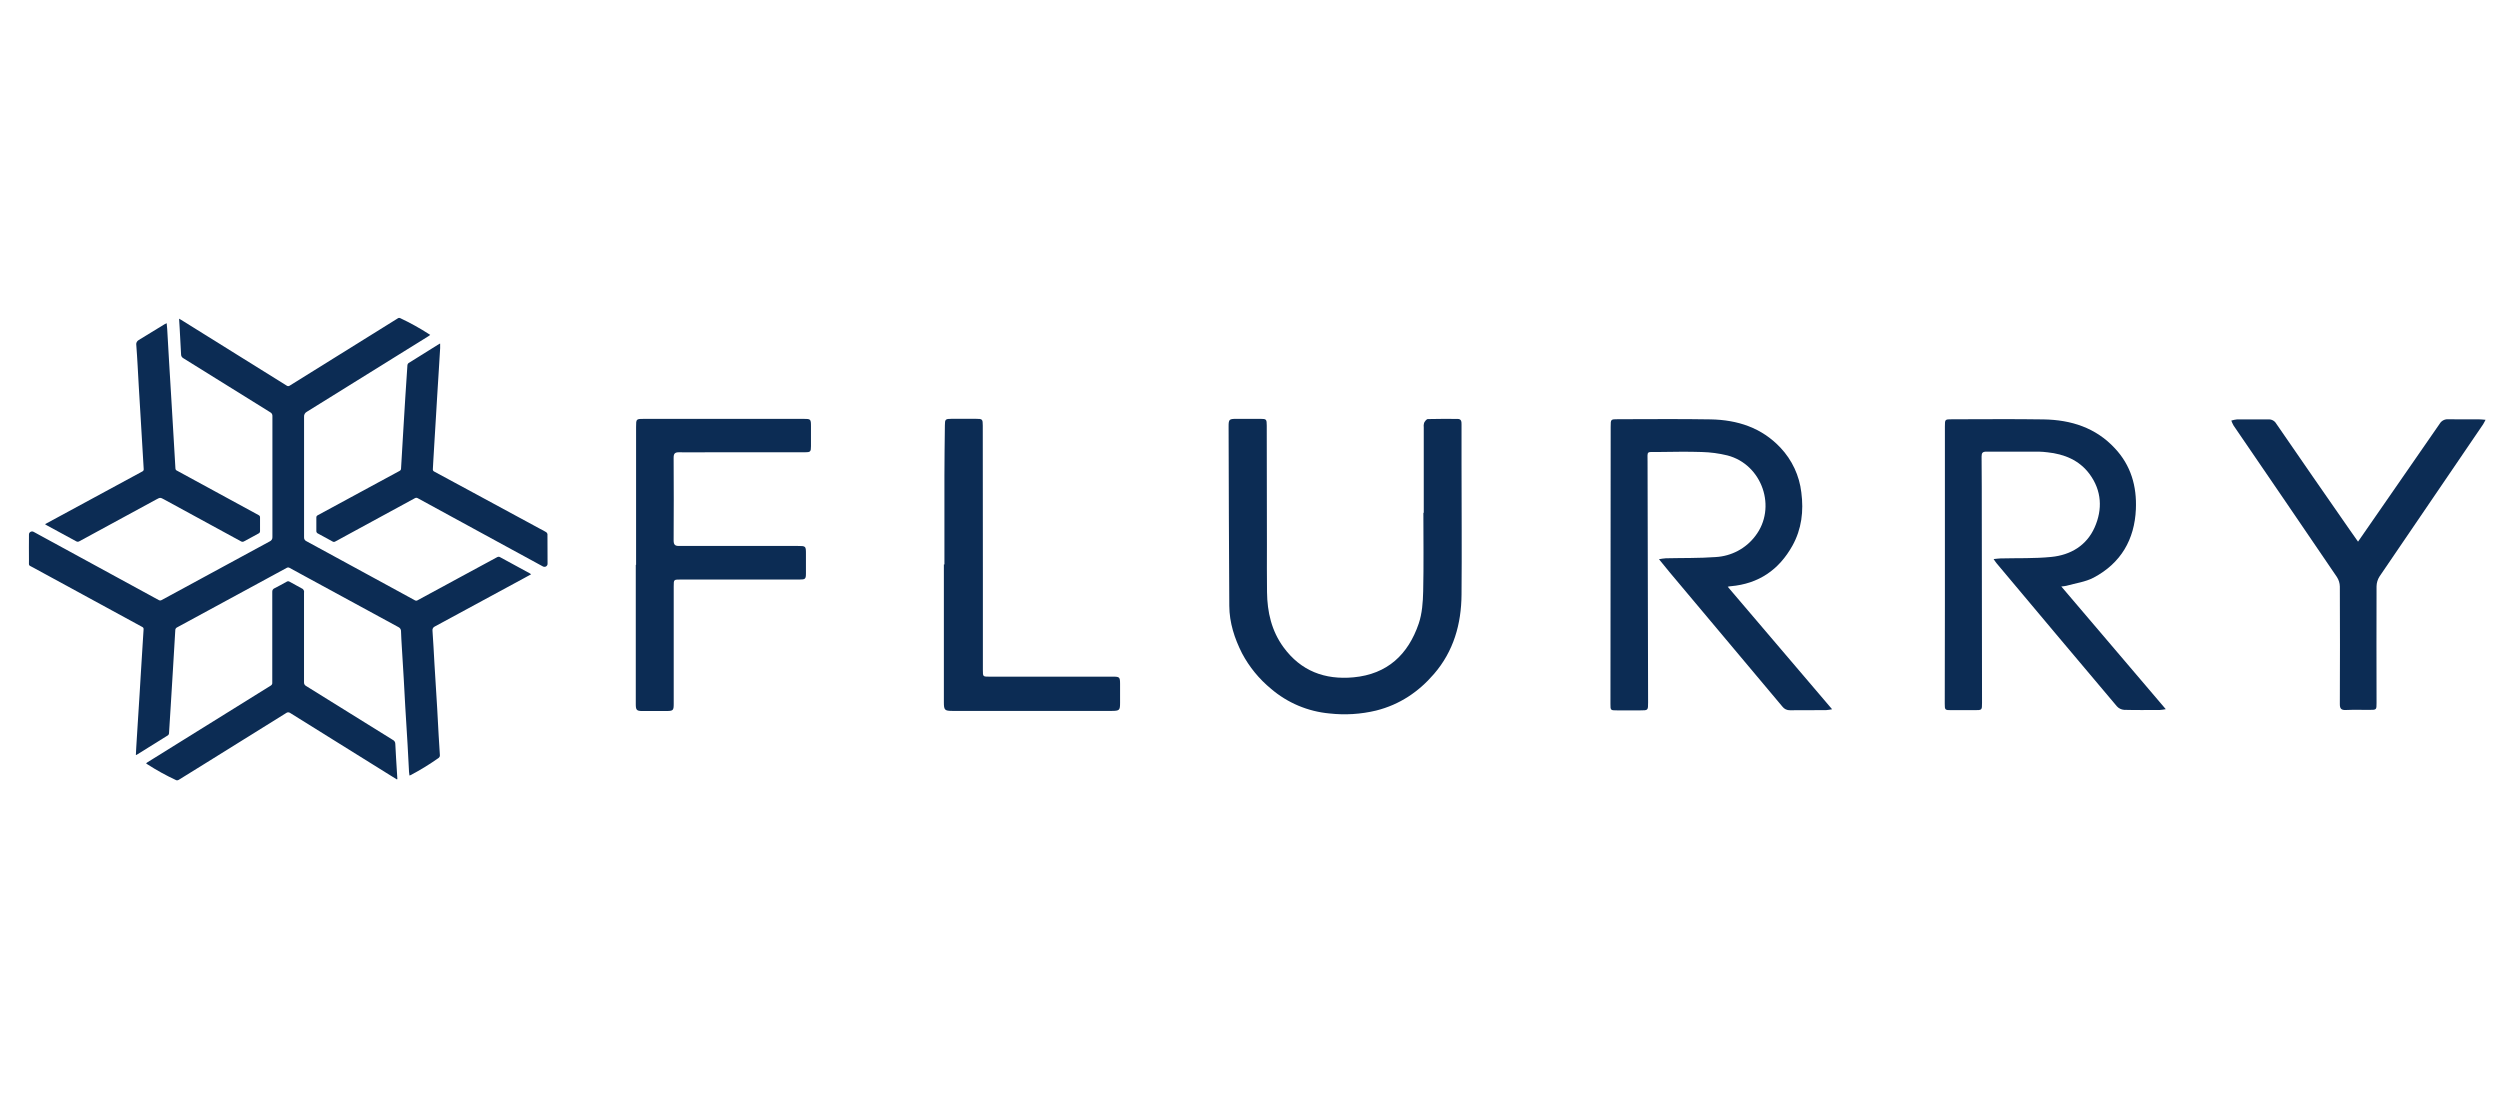 <svg width="173" height="76" viewBox="0 0 173 76" fill="none" xmlns="http://www.w3.org/2000/svg">
<path d="M119.559 40.603L126.782 49.081C126.644 49.109 126.505 49.129 126.365 49.141C125.534 49.141 124.704 49.141 123.873 49.149C123.77 49.153 123.668 49.132 123.575 49.088C123.483 49.044 123.403 48.978 123.342 48.896C120.748 45.8 118.151 42.707 115.551 39.615C115.315 39.335 115.088 39.045 114.801 38.697C114.958 38.667 115.117 38.646 115.276 38.633C116.427 38.605 117.58 38.633 118.731 38.548C119.264 38.517 119.784 38.373 120.255 38.123C120.726 37.874 121.136 37.527 121.456 37.105C122.983 35.148 121.953 32.14 119.535 31.515C118.955 31.373 118.361 31.294 117.764 31.279C116.747 31.244 115.727 31.268 114.708 31.279C113.91 31.279 114.01 31.186 114.011 31.952C114.022 37.504 114.034 43.056 114.048 48.608C114.048 49.159 114.048 49.159 113.505 49.158C112.962 49.157 112.442 49.158 111.91 49.158C111.447 49.158 111.441 49.158 111.443 48.704C111.443 46.365 111.445 44.026 111.449 41.688C111.449 37.633 111.452 33.579 111.459 29.526C111.459 29.012 111.459 29.009 111.966 29.009C114.103 29.009 116.241 28.982 118.378 29.021C120.23 29.056 121.9 29.591 123.208 30.979C124.012 31.832 124.518 32.917 124.652 34.075C124.822 35.369 124.675 36.608 124.038 37.758C123.108 39.428 121.703 40.4 119.759 40.568C119.714 40.564 119.673 40.578 119.559 40.603Z" fill="#0C2C54"/>
<path d="M142.642 40.584C145.065 43.429 147.436 46.216 149.872 49.075C149.74 49.101 149.607 49.119 149.473 49.13C148.643 49.13 147.812 49.146 146.983 49.121C146.793 49.106 146.616 49.018 146.489 48.877C143.706 45.582 140.929 42.28 138.159 38.973C138.099 38.9 138.05 38.82 137.957 38.687C138.159 38.668 138.296 38.647 138.433 38.643C139.605 38.613 140.783 38.657 141.947 38.54C143.287 38.409 144.388 37.753 144.946 36.503C145.504 35.253 145.446 33.951 144.595 32.801C143.882 31.843 142.849 31.422 141.681 31.299C141.484 31.274 141.284 31.259 141.085 31.254C139.878 31.254 138.672 31.254 137.465 31.254C137.2 31.254 137.124 31.334 137.126 31.593C137.141 32.98 137.138 34.369 137.14 35.757C137.146 40.051 137.151 44.345 137.156 48.64C137.156 49.143 137.156 49.143 136.639 49.143H135.044C134.586 49.143 134.577 49.136 134.577 48.688C134.577 46.383 134.58 44.077 134.587 41.771C134.587 37.685 134.587 33.598 134.587 29.511C134.587 29.017 134.587 29.014 135.083 29.014C137.197 29.014 139.312 28.988 141.426 29.023C143.316 29.055 145.022 29.594 146.343 31.016C147.466 32.209 147.871 33.652 147.803 35.237C147.711 37.336 146.768 38.97 144.88 39.972C144.311 40.272 143.625 40.358 142.992 40.537C142.876 40.56 142.76 40.576 142.642 40.584Z" fill="#0C2C54"/>
<path d="M98.524 35.488V29.586C98.509 29.478 98.517 29.367 98.547 29.262C98.6 29.156 98.713 29 98.805 29C99.49 28.979 100.177 28.988 100.863 28.989C101.139 28.989 101.138 29.189 101.138 29.383V32.071C101.138 35.098 101.166 38.125 101.138 41.152C101.122 43.179 100.592 45.065 99.233 46.637C98.17 47.874 96.863 48.76 95.226 49.171C94.173 49.424 93.083 49.492 92.005 49.372C90.509 49.236 89.093 48.64 87.959 47.667C87.132 46.987 86.449 46.152 85.95 45.21C85.427 44.179 85.075 43.089 85.067 41.931C85.04 37.791 85.032 33.65 85.019 29.51C85.019 29.025 85.059 28.985 85.55 28.985C86.115 28.985 86.68 28.985 87.245 28.985C87.627 28.985 87.658 29.02 87.659 29.436L87.671 37.699C87.671 38.793 87.663 39.885 87.678 40.978C87.695 42.356 87.99 43.661 88.826 44.8C90.022 46.428 91.668 47.055 93.657 46.872C96.018 46.654 97.449 45.281 98.175 43.154C98.411 42.455 98.467 41.674 98.484 40.924C98.526 39.11 98.498 37.296 98.498 35.483L98.524 35.488Z" fill="#0C2C54"/>
<path d="M44.017 39.083C44.017 35.899 44.017 32.719 44.017 29.543C44.017 28.987 44.017 28.985 44.594 28.985H55.588C56.101 28.985 56.119 28.997 56.119 29.497C56.119 29.955 56.119 30.415 56.119 30.873C56.119 31.266 56.081 31.298 55.673 31.298H48.961C48.309 31.298 47.655 31.313 47.003 31.298C46.687 31.288 46.613 31.405 46.615 31.691C46.627 33.592 46.627 35.493 46.615 37.395C46.615 37.704 46.718 37.788 47.013 37.78C49.736 37.771 52.461 37.78 55.184 37.78C55.771 37.78 55.773 37.78 55.771 38.367C55.771 38.803 55.771 39.24 55.771 39.678C55.771 40.064 55.727 40.104 55.326 40.104H47.088C46.623 40.104 46.621 40.104 46.621 40.575C46.621 43.286 46.621 45.996 46.621 48.707C46.621 49.155 46.583 49.198 46.136 49.202C45.573 49.202 45.01 49.202 44.446 49.202C44.058 49.202 43.996 49.133 43.996 48.73C43.996 45.519 43.996 42.306 43.996 39.093L44.017 39.083Z" fill="#0C2C54"/>
<path d="M163.176 37.483C163.739 36.668 164.271 35.901 164.802 35.136C166.146 33.201 167.487 31.263 168.826 29.324C168.886 29.221 168.974 29.138 169.08 29.082C169.187 29.027 169.307 29.003 169.426 29.013C170.145 29.029 170.865 29.013 171.584 29.02C171.701 29.02 171.818 29.037 172 29.05C171.924 29.19 171.884 29.286 171.827 29.37C169.435 32.874 167.049 36.379 164.668 39.884C164.534 40.092 164.461 40.331 164.457 40.577C164.443 43.265 164.457 45.954 164.457 48.64C164.457 49.123 164.457 49.124 163.957 49.124C163.414 49.124 162.871 49.108 162.329 49.132C162.004 49.145 161.916 49.029 161.917 48.719C161.929 46.008 161.929 43.298 161.917 40.587C161.912 40.355 161.842 40.128 161.715 39.931C159.338 36.434 156.954 32.94 154.565 29.45C154.502 29.339 154.449 29.223 154.406 29.104C154.536 29.064 154.669 29.037 154.804 29.022C155.523 29.014 156.243 29.029 156.962 29.022C157.071 29.014 157.181 29.036 157.278 29.087C157.375 29.137 157.455 29.213 157.51 29.307C159.193 31.755 160.882 34.197 162.578 36.632C162.762 36.893 162.95 37.16 163.176 37.483Z" fill="#0C2C54"/>
<path d="M65.354 39.063C65.354 37.01 65.354 34.957 65.354 32.899C65.354 31.742 65.374 30.584 65.386 29.426C65.386 29.016 65.425 28.983 65.847 28.982C66.411 28.982 66.975 28.982 67.54 28.982C67.981 28.982 68.008 29.007 68.008 29.45C68.008 32.86 68.01 36.27 68.015 39.68C68.015 41.908 68.015 44.138 68.015 46.368C68.015 46.825 68.015 46.825 68.466 46.825H77C77.479 46.825 77.507 46.855 77.509 47.326C77.509 47.763 77.509 48.199 77.509 48.637C77.509 49.146 77.469 49.191 76.941 49.195C76.376 49.195 75.812 49.195 75.247 49.195C73.734 49.195 72.22 49.195 70.705 49.195H65.922C65.37 49.195 65.316 49.14 65.316 48.595V39.063H65.354Z" fill="#0C2C54"/>
<path d="M34.571 38.538C34.545 38.529 34.519 38.525 34.492 38.527C34.465 38.529 34.439 38.536 34.416 38.549C33.587 38.995 32.761 39.44 31.934 39.892L28.91 41.531C28.883 41.551 28.851 41.564 28.817 41.566C28.783 41.569 28.749 41.562 28.719 41.546C27.945 41.12 27.168 40.699 26.392 40.276L21.211 37.455C21.156 37.432 21.111 37.394 21.08 37.344C21.049 37.294 21.036 37.236 21.041 37.178C21.046 34.399 21.046 31.62 21.041 28.84C21.035 28.77 21.05 28.699 21.085 28.638C21.12 28.576 21.172 28.527 21.235 28.494C24.047 26.754 26.854 25.009 29.656 23.26C29.691 23.238 29.722 23.211 29.771 23.174L29.713 23.137C29.067 22.718 28.392 22.343 27.694 22.015C27.663 22.001 27.628 21.997 27.594 22.002C27.561 22.008 27.529 22.023 27.504 22.045L20.054 26.683C20.023 26.707 19.985 26.72 19.945 26.72C19.906 26.72 19.867 26.707 19.836 26.683C17.407 25.166 14.976 23.651 12.544 22.139C12.502 22.113 12.457 22.091 12.392 22.052C12.406 22.278 12.42 22.477 12.431 22.677C12.466 23.297 12.502 23.916 12.531 24.537C12.531 24.588 12.546 24.638 12.573 24.682C12.6 24.726 12.638 24.762 12.684 24.787C14.692 26.035 16.698 27.283 18.702 28.53C18.751 28.555 18.792 28.594 18.818 28.642C18.845 28.69 18.856 28.745 18.851 28.799C18.848 31.582 18.848 34.365 18.851 37.15C18.859 37.215 18.844 37.281 18.811 37.338C18.777 37.395 18.726 37.44 18.664 37.466C16.171 38.814 13.68 40.165 11.191 41.521C11.159 41.541 11.122 41.552 11.084 41.552C11.047 41.552 11.01 41.541 10.978 41.521C10.083 41.03 9.186 40.541 8.288 40.054L2.338 36.81C2.302 36.786 2.258 36.774 2.214 36.776C2.17 36.777 2.127 36.792 2.092 36.818C2 36.875 2.004 36.962 2.004 37.042C2.004 37.622 1.995 38.204 2.004 38.785C2.004 39.201 1.959 39.082 2.305 39.279C4.813 40.649 7.323 42.016 9.835 43.38C9.87 43.394 9.899 43.418 9.917 43.449C9.935 43.48 9.942 43.517 9.936 43.553C9.915 43.845 9.898 44.137 9.881 44.429C9.834 45.188 9.787 45.947 9.74 46.705C9.713 47.15 9.688 47.596 9.66 48.038C9.614 48.771 9.568 49.502 9.521 50.233C9.49 50.726 9.46 51.218 9.429 51.71C9.418 51.883 9.411 52.06 9.402 52.248C9.422 52.244 9.442 52.238 9.461 52.23C10.184 51.782 10.905 51.332 11.626 50.881C11.646 50.866 11.662 50.846 11.674 50.824C11.686 50.802 11.693 50.778 11.695 50.753C11.739 50.106 11.782 49.459 11.817 48.809C11.866 48.016 11.915 47.224 11.962 46.432C12.019 45.492 12.079 44.552 12.13 43.612C12.129 43.571 12.14 43.53 12.162 43.494C12.184 43.459 12.217 43.431 12.255 43.414C14.786 42.044 17.315 40.671 19.844 39.295C19.875 39.276 19.91 39.267 19.946 39.268C19.982 39.269 20.016 39.281 20.046 39.301C20.504 39.553 20.963 39.803 21.422 40.051C23.473 41.168 25.524 42.284 27.576 43.398C27.632 43.424 27.678 43.467 27.71 43.52C27.741 43.572 27.755 43.633 27.751 43.694C27.761 44.047 27.784 44.399 27.805 44.75C27.85 45.507 27.899 46.263 27.942 47.019C27.978 47.639 28.011 48.259 28.043 48.88C28.096 49.771 28.152 50.661 28.206 51.554C28.242 52.173 28.276 52.793 28.305 53.414C28.31 53.498 28.32 53.583 28.335 53.666C28.363 53.658 28.39 53.648 28.417 53.637C29.095 53.281 29.748 52.879 30.371 52.435C30.394 52.414 30.412 52.39 30.424 52.362C30.436 52.334 30.442 52.304 30.441 52.274C30.418 51.805 30.384 51.338 30.354 50.871C30.317 50.251 30.285 49.63 30.253 49.011C30.192 47.99 30.126 46.97 30.065 45.951C30.02 45.188 29.986 44.422 29.929 43.659C29.916 43.595 29.927 43.528 29.959 43.471C29.991 43.413 30.042 43.369 30.104 43.345C32.176 42.228 34.24 41.11 36.298 39.99L36.754 39.74C36.727 39.719 36.699 39.7 36.671 39.681C35.973 39.299 35.273 38.918 34.571 38.538Z" fill="#0C2C54"/>
<path d="M27.355 51.471C27.354 51.414 27.338 51.358 27.307 51.31C27.276 51.262 27.232 51.224 27.18 51.199C25.181 49.958 23.181 48.715 21.182 47.471C21.135 47.446 21.096 47.409 21.07 47.363C21.045 47.317 21.033 47.264 21.038 47.212C21.041 45.147 21.041 43.081 21.038 41.016C21.045 40.976 21.045 40.936 21.038 40.897C21.024 40.842 20.993 40.792 20.95 40.755C20.648 40.583 20.338 40.421 20.034 40.251C20.004 40.232 19.968 40.223 19.933 40.224C19.897 40.226 19.862 40.237 19.833 40.257C19.557 40.411 19.281 40.565 18.998 40.706C18.947 40.726 18.904 40.762 18.875 40.809C18.847 40.856 18.835 40.911 18.841 40.965C18.841 43.054 18.841 45.144 18.841 47.234C18.846 47.274 18.84 47.315 18.822 47.352C18.804 47.389 18.776 47.42 18.74 47.441C15.898 49.206 13.057 50.973 10.216 52.742C10.181 52.763 10.149 52.79 10.108 52.82C10.141 52.846 10.158 52.862 10.178 52.876C10.824 53.294 11.499 53.666 12.199 53.992C12.226 54 12.255 54.002 12.283 53.998C12.311 53.994 12.338 53.984 12.362 53.969C12.97 53.597 13.575 53.22 14.18 52.842C16.054 51.678 17.926 50.513 19.795 49.347C19.834 49.314 19.884 49.294 19.935 49.293C19.987 49.291 20.038 49.306 20.079 49.337C22.401 50.789 24.725 52.238 27.051 53.681C27.187 53.767 27.325 53.849 27.461 53.934L27.498 53.915C27.489 53.764 27.48 53.618 27.47 53.461C27.43 52.802 27.386 52.139 27.355 51.471Z" fill="#0C2C54"/>
<path d="M37.884 36.963C37.88 36.936 37.87 36.909 37.855 36.886C37.84 36.862 37.82 36.842 37.796 36.826C37.662 36.74 37.52 36.673 37.381 36.599L32.739 34.086L30.054 32.635C30.02 32.621 29.992 32.597 29.973 32.566C29.955 32.534 29.948 32.498 29.954 32.462C29.967 32.289 29.972 32.117 29.982 31.945C30.007 31.5 30.034 31.056 30.061 30.612C30.098 29.976 30.137 29.34 30.177 28.704C30.204 28.264 30.229 27.823 30.255 27.384C30.293 26.772 30.331 26.16 30.37 25.548C30.401 25.066 30.431 24.581 30.458 24.097C30.464 23.998 30.458 23.892 30.458 23.777C30.439 23.781 30.42 23.787 30.402 23.795C29.69 24.238 28.979 24.682 28.268 25.127C28.247 25.144 28.23 25.164 28.217 25.188C28.204 25.211 28.197 25.237 28.194 25.263C28.145 25.992 28.097 26.721 28.05 27.45C28 28.245 27.952 29.041 27.905 29.838C27.853 30.695 27.803 31.555 27.753 32.417C27.755 32.453 27.745 32.489 27.726 32.519C27.707 32.55 27.679 32.575 27.646 32.59C27.141 32.86 26.638 33.132 26.139 33.405C24.757 34.153 23.374 34.902 21.99 35.654C21.959 35.667 21.932 35.69 21.914 35.719C21.896 35.748 21.888 35.782 21.891 35.816V36.742C21.888 36.782 21.899 36.821 21.921 36.854C21.943 36.887 21.975 36.912 22.013 36.925C22.349 37.104 22.683 37.289 23.017 37.474C23.044 37.491 23.075 37.5 23.107 37.5C23.139 37.5 23.17 37.491 23.197 37.474C25.034 36.473 26.872 35.474 28.709 34.476C28.739 34.457 28.774 34.447 28.809 34.447C28.845 34.447 28.88 34.457 28.91 34.476C29.709 34.915 30.509 35.352 31.312 35.787L35.425 38.03C36.136 38.416 36.847 38.806 37.56 39.193C37.584 39.209 37.61 39.219 37.637 39.224C37.665 39.229 37.693 39.229 37.721 39.224C37.748 39.218 37.774 39.207 37.797 39.191C37.821 39.176 37.84 39.156 37.856 39.133C37.881 39.096 37.894 39.052 37.891 39.008C37.893 38.325 37.891 37.644 37.884 36.963Z" fill="#0C2C54"/>
<path d="M5.268 37.455C5.302 37.477 5.341 37.488 5.38 37.488C5.42 37.488 5.459 37.477 5.492 37.455C7.261 36.492 9.032 35.53 10.803 34.569C11.091 34.414 11.087 34.416 11.38 34.574L16.676 37.461C16.708 37.481 16.745 37.492 16.783 37.492C16.821 37.492 16.858 37.481 16.89 37.461C17.224 37.276 17.559 37.094 17.894 36.916C17.927 36.901 17.954 36.876 17.972 36.845C17.989 36.814 17.997 36.778 17.994 36.743V35.817C17.998 35.781 17.991 35.745 17.973 35.714C17.955 35.683 17.927 35.658 17.894 35.644C16.874 35.091 15.856 34.537 14.839 33.981L12.255 32.574C12.223 32.562 12.195 32.542 12.174 32.515C12.154 32.488 12.142 32.456 12.14 32.422C12.104 31.758 12.061 31.093 12.023 30.429L11.876 27.944C11.817 26.976 11.759 26.008 11.701 25.039C11.656 24.279 11.613 23.519 11.57 22.763C11.563 22.635 11.548 22.504 11.534 22.367C11.482 22.389 11.432 22.414 11.382 22.441C10.788 22.805 10.197 23.172 9.599 23.531C9.535 23.566 9.484 23.621 9.454 23.688C9.424 23.754 9.417 23.828 9.433 23.899C9.472 24.378 9.497 24.859 9.526 25.339C9.555 25.818 9.577 26.288 9.605 26.767C9.653 27.558 9.7 28.347 9.747 29.133C9.775 29.588 9.802 30.044 9.828 30.501C9.866 31.153 9.903 31.804 9.944 32.456C9.949 32.492 9.942 32.529 9.924 32.56C9.906 32.591 9.877 32.615 9.843 32.629C7.872 33.695 5.901 34.763 3.93 35.832L3.115 36.273C3.148 36.297 3.181 36.32 3.216 36.34C3.9 36.705 4.584 37.077 5.268 37.455Z" fill="#0C2C54"/>
</svg>
